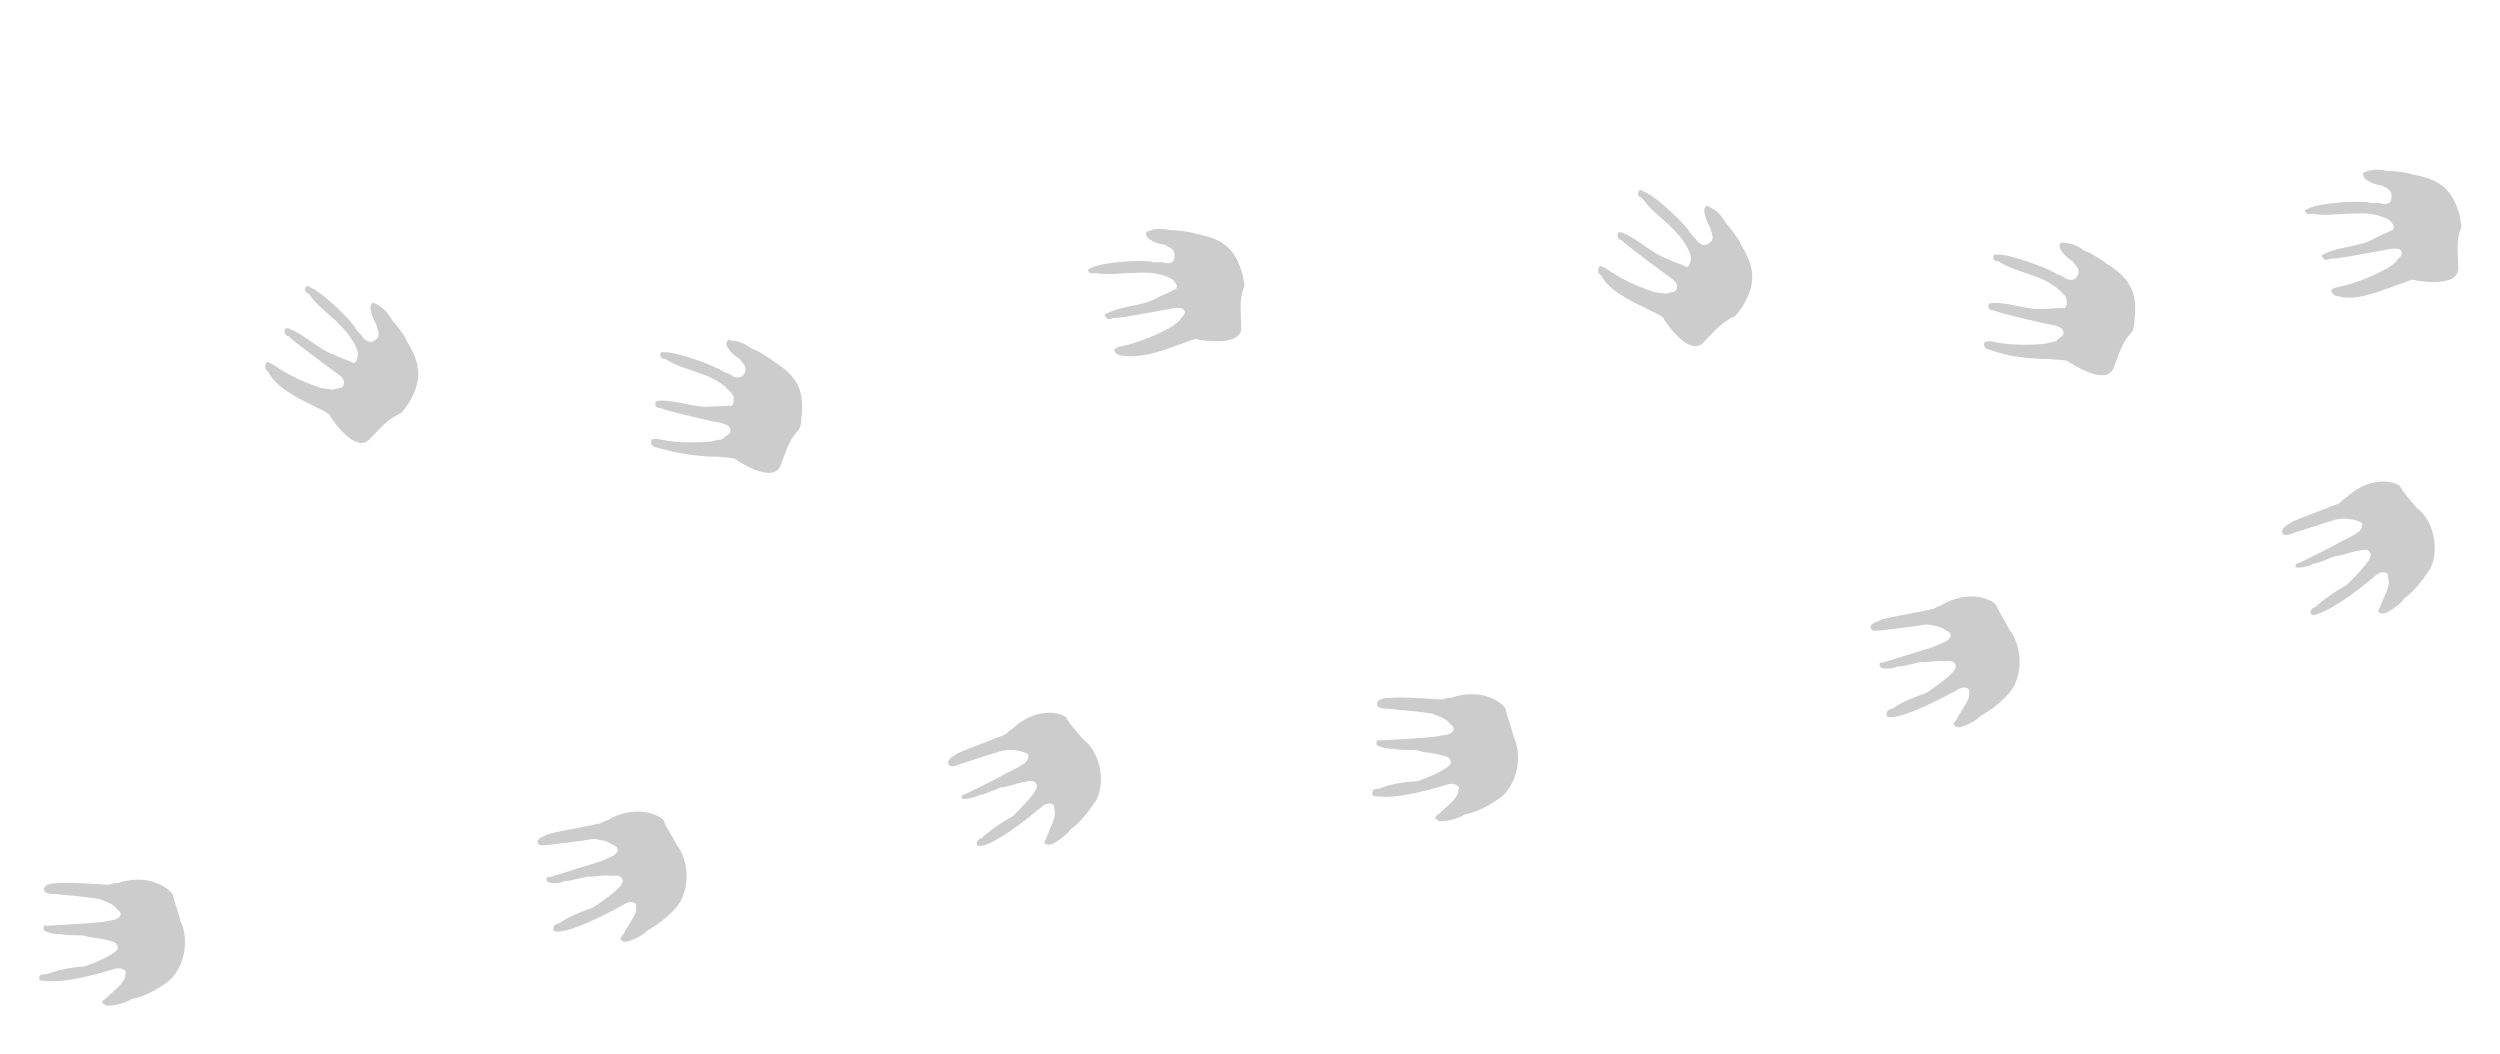 <?xml version="1.0" encoding="utf-8"?>
<!-- Generator: Adobe Illustrator 25.4.1, SVG Export Plug-In . SVG Version: 6.00 Build 0)  -->
<svg version="1.1" id="Layer_1" xmlns="http://www.w3.org/2000/svg" xmlns:xlink="http://www.w3.org/1999/xlink" x="0px" y="0px"
	 viewBox="0 0 299.5 126.3" style="enable-background:new 0 0 299.5 126.3;" xml:space="preserve">
<style type="text/css">
	.st0{opacity:0.2;}
</style>
<g class="st0">
	<path d="M36.7,48.2c0.3,0.1,0.5,0.2,0.8,0.4c0.6,0.3,1.3,0.6,1.9,1c0.3,0.6,3.1,4.7,4.8,3.1c1.2-1.2,2.1-2.4,3.6-3.1
		c0.4-0.1,0.7-0.7,1.1-1.2c1.7-2.8,1.6-4.7-0.2-7.6c0-0.3-1.5-2.3-1.7-2.4c-0.5-0.9-1.1-1.6-2-2c-0.2-0.2-0.3-0.1-0.4-0.1
		c-0.6,0.4,0.2,2.1,0.5,2.6c0.1,0.6,0.6,1.3-0.1,1.8c-0.6,0.5-1,0.2-1.5-0.2c0-0.2-0.7-0.8-0.9-1.1c-0.1-0.6-3.9-4.4-5.5-5
		c-0.2-0.2-0.4-0.2-0.5,0.1c-0.2,0.4,0.1,0.6,0.4,0.7c0.9,1.3,2.1,2.2,3.2,3.2c1.1,1.1,2.2,2.2,2.7,3.9c0,0.2-0.1,0.4-0.1,0.7
		c-0.1,0.1-0.2,0.2-0.1,0.3c-0.1,0-0.2,0.2-0.3,0.2c-0.8-0.4-1.6-0.6-2.4-1c-1.9-0.7-3.5-2.4-5.3-3.1c-0.3-0.1-0.5-0.2-0.6,0.2
		c-0.1,0.3,0.1,0.6,0.5,0.7c0.4,0.5,4.9,3.8,6,4.6c0.3,0.2,0.7,0.6,0.6,1.1c-0.1,0.6-0.6,0.4-1,0.6c-0.2,0.1-0.3,0-0.5,0.1
		c-0.1-0.1-0.3-0.1-0.4-0.1c-0.2,0-0.6-0.1-0.8-0.1c-4.7-1.6-5.7-3-6.2-3c-0.2-0.2-0.4-0.2-0.5,0.2c-0.1,0.3,0,0.6,0.3,0.8
		C32.7,45.7,33.9,46.8,36.7,48.2z"/>
</g>
<g class="st0">
	<path d="M85,54.7c0.2,0,0.5,0,0.8,0c0.7,0.1,1.4,0.1,2.1,0.2c0.6,0.4,4.7,3.1,5.6,0.9c0.6-1.5,1-3.1,2.1-4.2c0.3-0.3,0.4-1,0.4-1.5
		c0.4-3.2-0.4-5-3.3-6.8c-0.2-0.2-2.2-1.5-2.6-1.5c-0.8-0.6-1.6-1-2.6-1c-0.2-0.2-0.3,0-0.4,0.1c-0.4,0.7,1.1,1.9,1.5,2.1
		c0.3,0.5,1,0.9,0.6,1.7c-0.3,0.6-0.8,0.6-1.4,0.4c-0.1-0.2-0.9-0.5-1.2-0.6c-0.3-0.4-5.4-2.4-7.1-2.3c-0.2,0-0.4-0.1-0.4,0.3
		c0,0.4,0.3,0.5,0.6,0.5c1.4,0.9,2.8,1.2,4.1,1.7c1.5,0.5,2.9,1.2,4,2.6c0.1,0.2,0.1,0.4,0.1,0.6c0,0.1,0,0.2,0,0.3
		c-0.1,0.1-0.1,0.3-0.2,0.4c-0.9,0-1.7,0.1-2.5,0.1c-2.1,0.2-4.1-0.8-6.2-0.7c-0.2,0-0.5,0-0.5,0.4c0,0.4,0.4,0.5,0.7,0.5
		c0.5,0.3,6.1,1.6,7.3,1.8c0.3,0.1,0.8,0.2,1,0.7c0.1,0.6-0.4,0.7-0.6,0.9c-0.2,0.2-0.2,0.2-0.4,0.3c-0.2,0.1-0.3,0.1-0.5,0.1
		c-0.3,0.1-0.5,0.1-0.8,0.2c-5,0.4-6.4-0.5-6.8-0.3c-0.2,0-0.4,0-0.4,0.4c0,0.4,0.3,0.5,0.6,0.6C80.2,54,81.7,54.5,85,54.7z"/>
</g>
<g class="st0">
	<path d="M140.4,41.6c0.3-0.1,0.5-0.2,0.8-0.3c0.7-0.2,1.3-0.5,2-0.7c0.7,0.2,5.6,1,5.5-1.4c0-1.6-0.3-3.2,0.3-4.7
		c0.2-0.4-0.1-1-0.1-1.5c-0.9-3.2-2.3-4.4-5.7-5c-0.3-0.2-2.6-0.5-2.9-0.4c-0.9-0.2-1.9-0.3-2.7,0.1c-0.2,0-0.3,0.1-0.3,0.3
		c0,0.8,1.7,1.3,2.2,1.3c0.5,0.3,1.3,0.5,1.2,1.4c0,0.8-0.5,0.9-1.2,0.8c-0.2-0.2-1.1,0-1.4-0.1c-0.4-0.3-5.9-0.1-7.4,0.7
		c-0.2,0.1-0.5,0.2-0.3,0.4c0.2,0.3,0.5,0.3,0.8,0.2c1.6,0.3,3,0,4.6,0c1.5-0.1,3.2-0.1,4.7,0.8c0.2,0.2,0.2,0.3,0.4,0.5
		c0,0.1,0.1,0.2,0.1,0.3c-0.1,0.1,0,0.2-0.1,0.3c-0.7,0.4-1.6,0.7-2.3,1.1c-1.8,1-4.1,0.9-5.9,1.8c-0.3,0.1-0.5,0.2-0.2,0.5
		c0.2,0.3,0.5,0.3,0.8,0.1c0.7,0.1,6.2-1,7.4-1.2c0.4,0,0.9-0.1,1.1,0.2c0.4,0.4-0.1,0.8-0.3,1c-0.1,0.1-0.2,0.3-0.3,0.4
		c-0.2,0.1-0.2,0.2-0.4,0.3c-0.2,0.2-0.4,0.3-0.7,0.5c-4.4,2.3-6.2,2.1-6.4,2.4c-0.2,0.1-0.3,0.2-0.1,0.5c0.2,0.3,0.5,0.4,0.8,0.4
		C135.8,42.8,137.3,42.7,140.4,41.6z"/>
</g>
<path class="st0" d="M14.1,105.8c-0.3-0.1-0.9,0.2-1.2,0.2c-3.1-0.2-4.5-0.3-6-0.2c-0.5,0-1.5,0.1-1.6,0.6c-0.2,0.7,0.8,0.7,1.3,0.7
	c1.8,0.2,3.5,0.3,5.3,0.6c0.7,0.3,1.6,0.5,2.1,1.2c0.2,0.2,0.6,0.4,0.4,0.8c-0.1,0.3-0.5,0.4-0.7,0.5c-0.7,0.1-1.4,0.3-2,0.3
	c-2.1,0.2-4,0.3-6.1,0.4c-0.3-0.1-0.4,0-0.4,0.4c0,0.4,1.7,0.7,2.2,0.6c0.2,0.2,2.1,0.1,2.8,0.2c0.2,0.2,1.9,0.3,2.5,0.5
	c0.5,0.2,1.4,0.1,1.4,1c0,0.7-4,2.3-4.2,2.2c-1.5,0.1-2.9,0.4-4.3,0.9c-0.4,0-0.9,0-0.9,0.4c-0.1,0.4,0.4,0.4,0.6,0.4s2,0.5,8-1.3
	c0.6-0.2,1.2-0.4,1.8,0.2c-0.1,0.3-0.1,0.7-0.2,0.9c-0.5,0.9-1.4,1.5-2.1,2.2c-0.7,0.5-0.7,0.6-0.2,0.9c0.5,0.3,2.7-0.3,3.1-0.7
	c1.5-0.3,2.9-1,4.3-2c2-1.5,2.8-5,1.6-7.4c0-0.3-0.7-2.3-0.9-3.1C20.7,106.9,18.2,104.4,14.1,105.8z"/>
<path class="st0" d="M72.7,98.3c-0.3,0-0.7,0.4-1.1,0.4c-3.1,0.7-4.4,0.8-5.8,1.2c-0.5,0.2-1.4,0.5-1.4,0.9c0,0.7,0.9,0.4,1.4,0.4
	c1.7-0.2,3.6-0.4,5.3-0.7c0.8,0.1,1.6,0.2,2.3,0.7c0.3,0.1,0.6,0.3,0.6,0.7c0,0.2-0.4,0.5-0.5,0.6c-0.6,0.3-1.3,0.6-1.9,0.8
	c-1.9,0.6-3.9,1.2-5.8,1.8c-0.3-0.1-0.4,0.1-0.3,0.4c0.2,0.5,1.8,0.3,2.2,0c0.2,0.2,2-0.4,2.8-0.5c0.3,0.1,2-0.2,2.5-0.1
	s1.4-0.3,1.6,0.6c0.2,0.8-3.4,3.1-3.5,3.2c-1.4,0.5-2.8,1-4.1,1.9c-0.3,0.1-0.7,0.1-0.7,0.7c0,0.4,0.4,0.3,0.7,0.3
	c0.2,0,2-0.1,7.5-3.1c0.5-0.3,1.1-0.7,1.7-0.2c0,0.3,0,0.6,0,0.9c-0.4,1-1,1.7-1.5,2.7c-0.5,0.6-0.5,0.6,0,0.9
	c0.6,0.2,2.6-0.9,2.8-1.3c1.3-0.7,2.6-1.7,3.6-2.9c1.6-2,1.5-5.5-0.1-7.5c-0.1-0.3-1.2-2-1.5-2.8C79.4,97.9,76.4,96.1,72.7,98.3z"/>
<path class="st0" d="M121.3,87.3c-0.3,0.1-0.7,0.6-0.9,0.7c-3,1.2-4.2,1.6-5.6,2.2c-0.4,0.3-1.3,0.7-1.2,1.2c0.1,0.7,1,0.3,1.5,0.1
	c1.7-0.5,3.3-1.1,5.1-1.6c0.8-0.1,1.5-0.1,2.4,0.2c0.3,0.1,0.7,0.2,0.6,0.6c0,0.2-0.2,0.5-0.4,0.7c-0.6,0.4-1.1,0.7-1.8,1
	c-1.8,1-3.6,1.9-5.5,2.8c-0.3,0-0.3,0.2-0.3,0.4c0.2,0.3,1.8-0.1,2.2-0.4c0.3,0.1,2-0.7,2.6-0.9c0.3,0.1,2-0.5,2.5-0.6
	c0.6,0,1.3-0.5,1.7,0.3c0.4,0.7-2.7,3.6-2.9,3.8c-1.3,0.7-2.6,1.6-3.7,2.6c-0.3,0.1-0.6,0.3-0.6,0.7c0.2,0.5,0.5,0.2,0.7,0.2
	s2-0.4,6.8-4.4c0.5-0.4,1-0.9,1.7-0.5c0.1,0.3,0.1,0.6,0.2,1c-0.1,1.1-0.7,1.9-1,2.9c-0.4,0.7-0.4,0.8,0.2,0.9
	c0.6,0.1,2.5-1.4,2.6-1.8c1.3-0.9,2.2-2.2,3.1-3.5c1.2-2.2,0.5-5.8-1.5-7.3c-0.2-0.2-1.6-1.8-2-2.5
	C127.8,85.6,124.5,84.3,121.3,87.3z"/>
<g class="st0">
	<path d="M196.5,36.6c0.3,0.1,0.5,0.2,0.8,0.4c0.6,0.3,1.3,0.6,1.9,1c0.3,0.6,3.1,4.7,4.8,3.1c1.2-1.2,2.1-2.4,3.6-3.1
		c0.4-0.1,0.7-0.7,1.1-1.2c1.7-2.8,1.6-4.7-0.2-7.6c0-0.3-1.5-2.3-1.7-2.4c-0.5-0.9-1.1-1.6-2-2c-0.2-0.2-0.3-0.1-0.4-0.1
		c-0.6,0.4,0.2,2.1,0.5,2.6c0.1,0.6,0.6,1.3-0.1,1.8c-0.6,0.5-1,0.2-1.5-0.2c0-0.2-0.7-0.8-0.9-1.1c-0.1-0.5-4-4.4-5.6-4.9
		c-0.2-0.2-0.4-0.2-0.5,0.1c-0.2,0.4,0.1,0.6,0.4,0.7c0.9,1.3,2.1,2.2,3.2,3.2c1.1,1.1,2.2,2.2,2.7,3.9c0,0.2-0.1,0.4-0.1,0.7
		c-0.1,0.1-0.2,0.2-0.1,0.3c-0.1,0-0.2,0.2-0.3,0.2c-0.8-0.4-1.6-0.6-2.4-1c-1.9-0.7-3.5-2.4-5.3-3.1c-0.3-0.1-0.5-0.2-0.6,0.2
		c-0.1,0.3,0.1,0.6,0.5,0.7c0.4,0.5,4.9,3.8,6,4.6c0.3,0.2,0.7,0.6,0.6,1.1c-0.1,0.6-0.6,0.4-1,0.6c-0.2,0.1-0.3,0-0.5,0.1
		c-0.1-0.1-0.3-0.1-0.4-0.1c-0.2,0-0.6-0.1-0.8-0.1c-4.7-1.6-5.7-3-6.2-3c-0.2-0.2-0.4-0.2-0.5,0.2c-0.1,0.3,0,0.6,0.3,0.8
		C192.4,34.1,193.6,35.2,196.5,36.6z"/>
</g>
<g class="st0">
	<path d="M244.7,43c0.2,0,0.5,0,0.8,0c0.7,0.1,1.4,0.1,2.1,0.2c0.6,0.4,4.7,3.1,5.6,0.9c0.6-1.5,1-3.1,2.1-4.2
		c0.3-0.3,0.4-1,0.4-1.5c0.4-3.2-0.4-5-3.3-6.8c-0.2-0.2-2.2-1.5-2.6-1.5c-0.8-0.6-1.6-1-2.6-1c-0.2-0.2-0.3,0-0.4,0.1
		c-0.4,0.7,1.1,1.9,1.5,2.1c0.3,0.5,1,0.9,0.6,1.7c-0.3,0.6-0.8,0.6-1.4,0.4c-0.1-0.2-0.9-0.5-1.2-0.6c-0.3-0.4-5.4-2.4-7.1-2.3
		c-0.2,0-0.4-0.1-0.4,0.3c0,0.4,0.3,0.5,0.6,0.5c1.4,0.9,2.8,1.2,4.1,1.7c1.5,0.5,2.9,1.2,4,2.6c0.1,0.2,0.1,0.4,0.1,0.6
		c0,0.1,0,0.2,0,0.3c-0.1,0.1-0.1,0.3-0.2,0.4c-0.9,0-1.7,0.1-2.5,0.1c-2.1,0.2-4.1-0.8-6.2-0.7c-0.2,0-0.5,0-0.5,0.4
		c0,0.4,0.4,0.5,0.7,0.5c0.5,0.3,6.1,1.6,7.3,1.8c0.3,0.1,0.8,0.2,1,0.7c0.1,0.6-0.4,0.7-0.6,0.9c-0.2,0.2-0.2,0.2-0.4,0.3
		c-0.2,0.1-0.3,0.1-0.5,0.1c-0.3,0.1-0.5,0.1-0.8,0.2c-5,0.4-6.4-0.5-6.8-0.3c-0.2,0-0.4,0-0.4,0.4c0,0.4,0.3,0.5,0.6,0.6
		C239.9,42.4,241.5,42.9,244.7,43z"/>
</g>
<g class="st0">
	<path d="M286.2,34.5c0.3-0.1,0.5-0.2,0.8-0.3c0.7-0.2,1.3-0.5,2-0.7c0.7,0.2,5.6,1,5.5-1.4c0-1.6-0.3-3.2,0.3-4.7
		c0.2-0.4-0.1-1-0.1-1.5c-0.9-3.2-2.3-4.4-5.7-5c-0.3-0.2-2.6-0.5-2.9-0.4c-0.9-0.2-1.9-0.3-2.7,0.1c-0.2,0-0.3,0.1-0.3,0.3
		c0,0.8,1.7,1.3,2.2,1.3c0.5,0.3,1.3,0.5,1.2,1.4c0,0.8-0.5,0.9-1.2,0.8c-0.2-0.2-1.1,0-1.4-0.1c-0.4-0.3-5.9-0.1-7.4,0.7
		c-0.2,0.1-0.5,0.2-0.3,0.4c0.2,0.3,0.5,0.3,0.8,0.2c1.6,0.3,3,0,4.6,0c1.5-0.1,3.2-0.1,4.7,0.8c0.2,0.2,0.2,0.3,0.4,0.5
		c0,0.1,0.1,0.2,0.1,0.3c-0.1,0.1,0,0.2-0.1,0.3c-0.7,0.4-1.6,0.7-2.3,1.1c-1.8,1-4.1,0.9-5.9,1.8c-0.3,0.1-0.5,0.2-0.2,0.5
		c0.2,0.3,0.5,0.3,0.8,0.1c0.7,0.1,6.2-1,7.4-1.2c0.4,0,0.9-0.1,1.1,0.2c0.4,0.4-0.1,0.8-0.3,1c-0.1,0.1-0.2,0.3-0.3,0.4
		c-0.2,0.1-0.2,0.2-0.4,0.3c-0.2,0.2-0.4,0.3-0.7,0.5c-4.4,2.3-6.2,2.1-6.4,2.4c-0.2,0.1-0.3,0.2-0.1,0.5c0.2,0.3,0.5,0.4,0.8,0.4
		C281.6,35.9,283.2,35.6,286.2,34.5z"/>
</g>
<path class="st0" d="M173.8,83.6c-0.3-0.1-0.9,0.2-1.2,0.2c-3.1-0.2-4.5-0.3-6-0.2c-0.5,0-1.5,0.1-1.6,0.6c-0.2,0.7,0.8,0.7,1.3,0.7
	c1.8,0.2,3.5,0.3,5.3,0.6c0.7,0.3,1.6,0.5,2.1,1.2c0.2,0.2,0.6,0.4,0.4,0.8c-0.1,0.3-0.4,0.4-0.7,0.5c-0.7,0.1-1.4,0.3-2,0.3
	c-2.1,0.2-4,0.3-6.1,0.4c-0.3-0.1-0.4,0-0.4,0.4c0,0.4,1.7,0.7,2.2,0.6c0.2,0.2,2.1,0.1,2.8,0.2c0.2,0.2,1.9,0.3,2.5,0.5
	c0.5,0.2,1.4,0.1,1.4,1c0,0.7-4,2.3-4.2,2.2c-1.5,0.1-3,0.3-4.4,0.9c-0.3,0-0.8,0-0.8,0.5c-0.1,0.4,0.4,0.4,0.6,0.4
	c0.2,0,2,0.5,8-1.3c0.6-0.2,1.2-0.4,1.8,0.2c-0.1,0.3-0.1,0.7-0.2,0.9c-0.5,0.9-1.4,1.5-2.1,2.2c-0.7,0.5-0.7,0.6-0.2,0.9
	c0.5,0.3,2.7-0.3,3.1-0.7c1.5-0.3,2.9-1,4.3-2c2-1.5,2.8-5,1.6-7.4c0-0.3-0.7-2.3-0.9-3.1C180.5,84.6,178,82.2,173.8,83.6z"/>
<path class="st0" d="M232.4,72.6c-0.3,0-0.7,0.4-1.1,0.4c-3.1,0.7-4.4,0.8-5.8,1.2c-0.5,0.2-1.4,0.5-1.4,0.9c0,0.7,0.9,0.4,1.4,0.4
	c1.7-0.2,3.6-0.4,5.3-0.7c0.8,0.1,1.6,0.2,2.3,0.7c0.3,0.1,0.6,0.3,0.6,0.7c0,0.2-0.4,0.5-0.5,0.6c-0.6,0.3-1.3,0.6-1.9,0.8
	c-1.9,0.6-3.9,1.2-5.8,1.8c-0.3-0.1-0.4,0.1-0.3,0.4c0.2,0.5,1.8,0.3,2.2,0c0.2,0.2,2-0.4,2.8-0.5c0.3,0.1,2-0.2,2.5-0.1
	c0.6,0.1,1.4-0.3,1.6,0.6c0.2,0.8-3.4,3.1-3.5,3.2c-1.4,0.5-2.8,1-4.1,1.9c-0.3,0.1-0.7,0.1-0.7,0.7c0,0.4,0.4,0.3,0.7,0.3
	c0.2,0,2-0.1,7.5-3.1c0.5-0.3,1.1-0.7,1.7-0.2c0,0.3,0,0.6,0,0.9c-0.4,1-1,1.7-1.5,2.7c-0.5,0.6-0.5,0.6,0,0.9
	c0.6,0.2,2.6-0.9,2.8-1.3c1.3-0.7,2.6-1.7,3.6-2.9c1.6-2,1.5-5.5-0.1-7.5c-0.1-0.3-1.2-2-1.5-2.8C239.1,72.1,236.2,70.3,232.4,72.6z
	"/>
<path class="st0" d="M281.1,59.6c-0.3,0.1-0.7,0.6-0.9,0.7c-3,1.2-4.2,1.6-5.6,2.2c-0.4,0.3-1.3,0.7-1.2,1.2c0.1,0.7,1,0.3,1.5,0.1
	c1.7-0.5,3.3-1.1,5.1-1.6c0.8-0.1,1.5-0.1,2.4,0.2c0.3,0.1,0.7,0.2,0.6,0.6c0,0.2-0.2,0.5-0.4,0.7c-0.6,0.4-1.1,0.7-1.8,1
	c-1.8,1-3.6,1.9-5.5,2.8c-0.3,0-0.3,0.2-0.3,0.4c0.2,0.3,1.8-0.1,2.2-0.4c0.3,0.1,2-0.7,2.6-0.9c0.3,0.1,2-0.5,2.5-0.6
	c0.6,0,1.3-0.5,1.7,0.3c0.4,0.7-2.7,3.6-2.9,3.8c-1.3,0.7-2.6,1.6-3.7,2.6c-0.3,0.1-0.6,0.3-0.6,0.7c0.2,0.5,0.5,0.2,0.7,0.2
	c0.2-0.1,2-0.4,6.8-4.4c0.5-0.4,1-0.9,1.7-0.5c0.1,0.3,0.1,0.6,0.2,1c-0.1,1.1-0.7,1.9-1,2.9c-0.4,0.7-0.4,0.8,0.2,0.9
	s2.5-1.4,2.6-1.8c1.3-0.9,2.2-2.2,3.1-3.5c1.2-2.2,0.5-5.8-1.5-7.3c-0.2-0.2-1.6-1.8-2-2.5C287.6,57.9,284.3,56.6,281.1,59.6z"/>
</svg>
